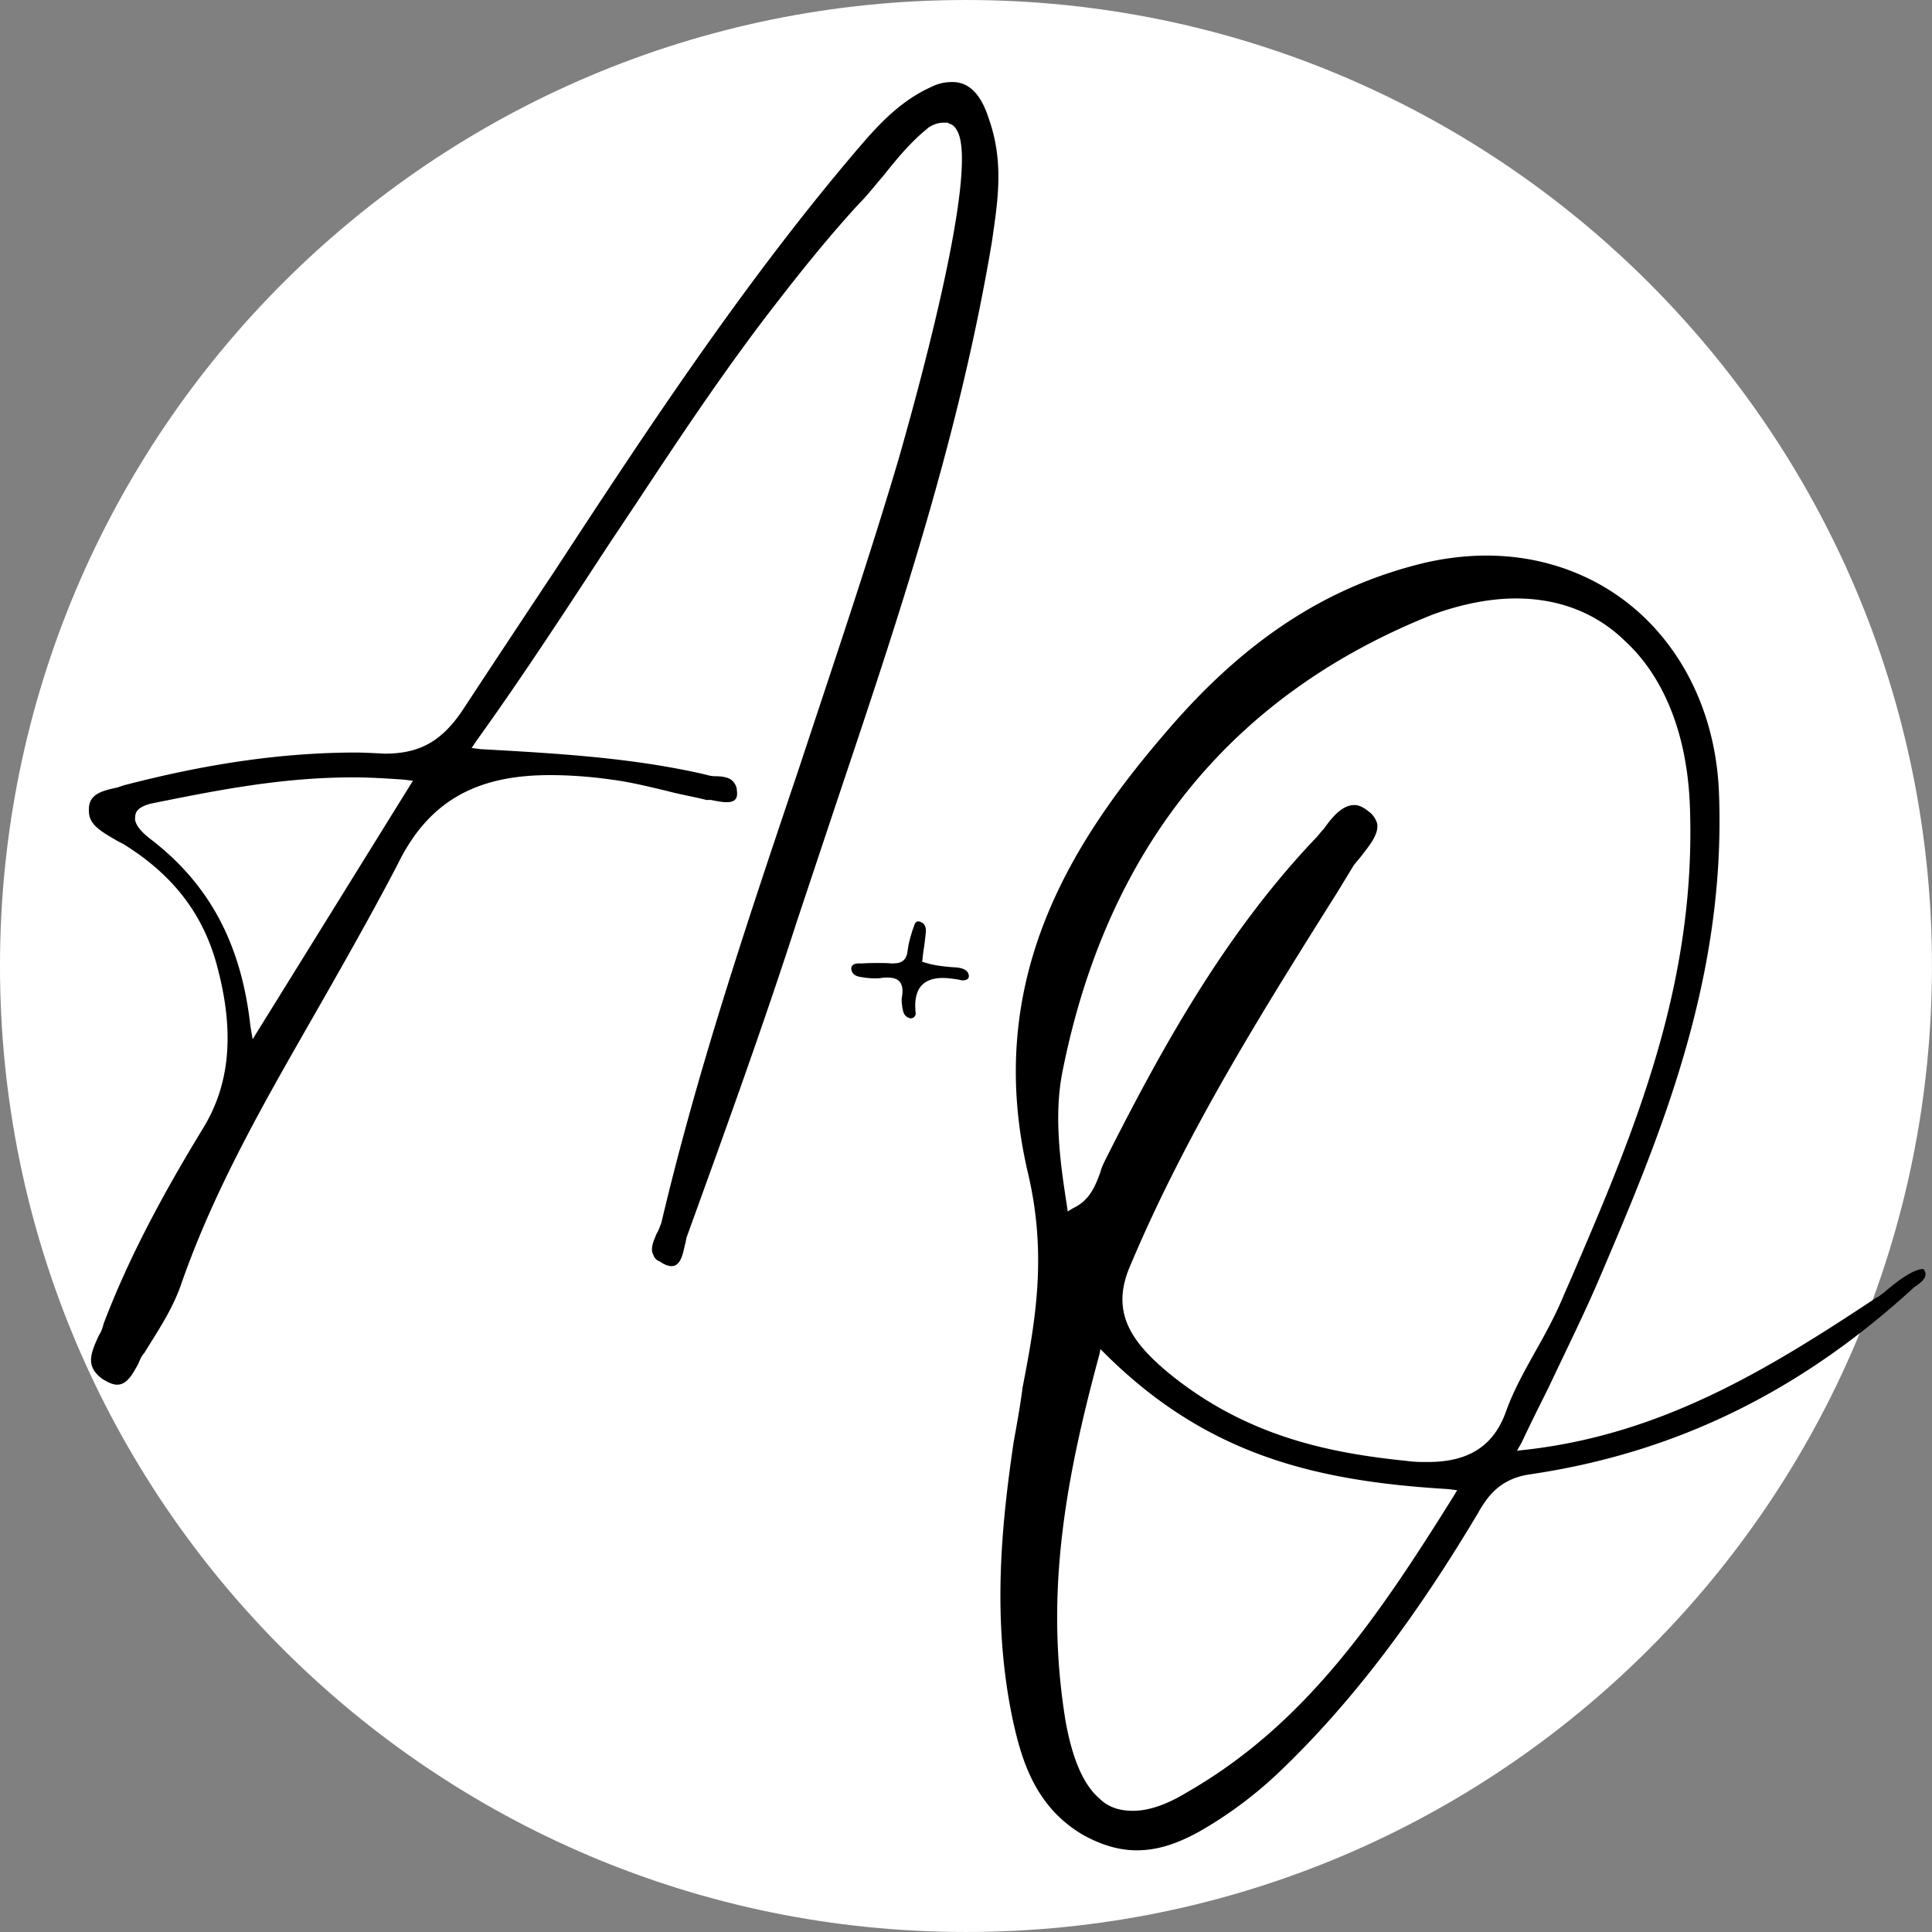 <?xml version="1.0" encoding="UTF-8"?>
<svg data-bbox="16.828 18.871 338.047 338.047" viewBox="16.83 18.87 338.05 338.05" xmlns="http://www.w3.org/2000/svg" data-type="color">
    <rect x="16.83" y="18.87" width="338.05" height="338.05" fill="#808080" stroke="none"/>
    <g>
        <defs>
            <clipPath id="982a030b-a4a3-48e1-8e12-81d508470e96">
                <path d="M16.828 18.871h338.047v338.047H16.828Zm0 0"/>
            </clipPath>
            <clipPath id="3a7e499a-a66e-4270-bd00-960379871985">
                <path d="M185.852 18.871c-93.348 0-169.024 75.676-169.024 169.024 0 93.347 75.676 169.023 169.024 169.023 93.347 0 169.023-75.676 169.023-169.023 0-93.348-75.676-169.024-169.023-169.024"/>
            </clipPath>
        </defs>
        <g clip-path="url(#982a030b-a4a3-48e1-8e12-81d508470e96)">
            <g clip-path="url(#3a7e499a-a66e-4270-bd00-960379871985)">
                <path d="M16.828 18.871h338.047v338.047H16.828Zm0 0" fill="#ffffff" data-color="1"/>
            </g>
        </g>
        <path d="M37.33 261.152c1.78 0 2.765-1.976 3.753-3.753.2-.594.594-1.383.989-1.778 2.172-3.554 4.742-7.308 6.32-11.652 5.926-17.184 15.012-32.79 23.703-47.996 4.738-8.297 9.676-16.989 14.219-25.676 5.332-11.063 13.629-15.8 26.664-15.8 3.16 0 6.715.195 10.863.788 3.16.395 6.32 1.184 9.68 1.977 2.172.59 4.543.984 6.91 1.578h.793c.988.2 1.973.394 2.766.394 1.383 0 1.972-.593 1.777-1.972 0-.793-.394-1.383-.793-1.781-.59-.59-1.777-.79-2.96-.79-.79 0-1.384-.195-2.173-.394-12.246-2.766-24.492-3.555-38.91-4.344l-1.582-.199.793-1.184c8.098-11.257 15.8-23.109 23.305-34.566l4.742-7.11c7.305-11.062 15.8-23.898 25.082-35.75 4.742-6.124 9.285-11.652 13.828-16.59 1.578-1.581 2.762-3.16 4.145-4.741 2.37-2.961 4.742-5.926 7.902-8.493.195-.199 1.383-.988 2.766-.988h.789l.199.2c.394 0 .984.394 1.383 1.183 4.144 6.914-7.903 49.379-10.274 57.672-5.332 17.976-11.453 35.95-17.183 53.332-8.692 25.871-17.774 52.535-24.293 80.187-.2.395-.395 1.188-.79 1.778-.593 1.383-1.187 2.765-.593 3.754.2.593.594.988 1.183 1.183.793.594 1.583.793 1.977.793 1.582 0 1.977-1.976 2.371-3.754.195-.593.195-1.183.395-1.582 6.715-18.566 13.234-36.539 19.16-54.906a45480.3 45480.3 0 0 1 7.11-21.332c10.468-31.207 21.331-63.402 27.058-97.77.988-6.91 2.172-13.824-.594-21.527-1.383-4.348-3.555-6.32-6.32-6.32-1.184 0-2.367.195-3.555.789-5.332 2.37-9.086 6.32-12.64 10.469-19.95 23.304-37.133 49.378-53.528 74.46a5418.592 5418.592 0 0 0-16.195 24.493c-3.555 5.136-7.309 7.308-13.43 7.308 0 0-3.555-.199-4.937-.199-13.036 0-26.27 1.977-40.688 5.73l-1.187.395c-2.762.594-5.133 1.184-4.938 4.149 0 2.171 1.777 3.355 4.543 4.937.594.395 1.188.59 1.777.988 8.496 5.332 13.828 12.243 16.2 21.528 2.96 11.257 2.171 20.343-2.57 28.047-5.528 9.085-12.442 21.132-17.38 34.167-.199.793-.394 1.383-.793 1.977-1.578 3.36-2.367 5.531.594 7.703.988.594 1.778.988 2.567.988ZM87.5 155.285l1.579.196-28.047 45.23-.395-2.367c-1.582-14.223-7.11-24.692-17.383-32.59-2.367-1.777-2.96-3.16-2.761-3.953 0-.79.394-1.777 2.96-2.367 10.864-2.172 22.32-4.543 35.157-4.543 2.965 0 5.926.195 8.89.394Zm0 0" fill="#000000" data-color="2"/>
        <path d="M215.704 342.628c3.75 0 7.304-1.187 11.453-3.555A72.358 72.358 0 0 0 240.59 329c12.442-11.851 23.7-26.664 34.762-45.23 1.777-3.16 3.95-6.125 9.086-6.914 25.676-3.754 47.598-14.618 67.352-32.785l.59-.395c.792-.594 1.976-1.582.988-2.766-1.973 0-5.332 2.766-6.914 4.145-.59.398-.985.793-1.184.793-18.762 12.441-37.328 23.898-61.23 26.664l-1.778.195.793-1.383c1.578-3.355 3.16-6.515 4.738-9.675 3.16-6.715 6.32-13.036 9.086-19.555 10.27-24.098 21.926-51.55 20.739-84.14-.395-12.442-5.133-23.505-13.235-31.208-7.304-6.914-16.984-10.664-27.453-10.664-3.355 0-6.914.395-10.469 1.184-16.789 3.95-31.207 13.035-45.03 29.035-16.79 19.355-32.79 43.848-24.688 78.016 3.355 14.418 1.183 26.074-.989 37.332-.394 3.16-.988 6.32-1.582 9.675-2.172 14.817-3.75 31.012-.195 48.196 1.578 7.308 3.95 15.406 12.246 20.344 3.16 1.777 6.32 2.765 9.48 2.765Zm-6.32-87.695.984.984c17.777 17.582 36.738 22.125 59.847 23.504l1.582.2-.593.988c-13.43 21.527-26.07 40.093-46.813 51.945-3.555 2.172-6.715 3.16-9.281 3.16-2.371 0-4.344-.594-5.926-2.172-2.766-2.37-4.738-6.914-5.926-13.629-3.554-21.925-.195-41.476 5.926-63.996Zm39.105-91.055c-.594.594-.989 1.184-1.383 1.578-15.996 16.79-27.059 36.938-36.738 56.094-.395.793-.79 1.582-.985 2.371-.793 2.172-1.777 4.938-4.742 6.32l-.988.594-.195-1.383c-1.188-7.504-2.172-15.406-.793-22.714 7.703-39.305 29.628-66.364 64.984-80.387 4.937-1.778 9.875-2.766 14.418-2.766 7.308 0 13.824 2.371 18.96 7.309 6.915 6.32 10.864 16.195 11.458 28.242 1.383 31.605-9.68 57.676-20.543 82.957l-1.383 3.16c-1.383 3.36-2.96 6.32-4.738 9.48-1.977 3.555-4.149 7.31-5.531 11.258-2.172 5.926-6.52 8.692-13.63 8.692-1.183 0-2.37 0-3.753-.2-13.63-1.382-28.242-4.343-41.871-15.601-6.32-5.332-9.875-10.469-6.52-18.367 9.875-23.508 23.309-44.836 36.344-65.574l2.765-4.543c.395-.594.989-1.188 1.579-1.977 1.382-1.777 2.964-3.754 2.57-5.531-.2-.594-.594-1.383-1.383-1.973-.988-.793-1.777-1.187-2.57-1.187-2.172 0-3.95 2.172-5.332 4.148Zm0 0" fill="#000000" data-color="2"/>
        <path d="M186.315 189.351c-.215-.707-.848-1.062-2.122-1.203l-1.058-.07c-1.485-.14-2.969-.281-4.668-.848l-.281-.07.21-1.836c.215-1.133.286-2.191.426-3.254.07-.988-.14-1.554-.847-1.836-.141-.14-.356-.14-.496-.14-.422 0-.637.422-.778.988l-.21.566c-.356 1.13-.708 2.332-.848 3.532-.141 1.554-.918 2.261-2.473 2.261h-.426c-.707-.07-1.414-.07-2.05-.07-.989 0-1.977 0-2.895.07h-.922c-.492.07-1.27.215-1.059 1.203.211.707.707 1.059 1.766 1.2.848.144 1.625.214 2.332.214.356 0 .777 0 1.133-.07.351-.07.707-.07 1.058-.07.989 0 1.696.21 2.122.703.496.566.636 1.484.421 2.687-.14.567 0 1.274.075 1.907l.07.285c.07.566.352 1.27 1.129 1.484.07.07.21.07.285.07.492 0 .848-.425.848-.847-.496-4.172 1.129-6.219 4.734-6.219.918 0 1.906.14 3.11.352.07.07.28.07.421.07.426 0 .778-.14.922-.352.14-.214.14-.425.07-.707Zm0 0" fill="#000000" data-color="2"/>
    </g>
</svg>
